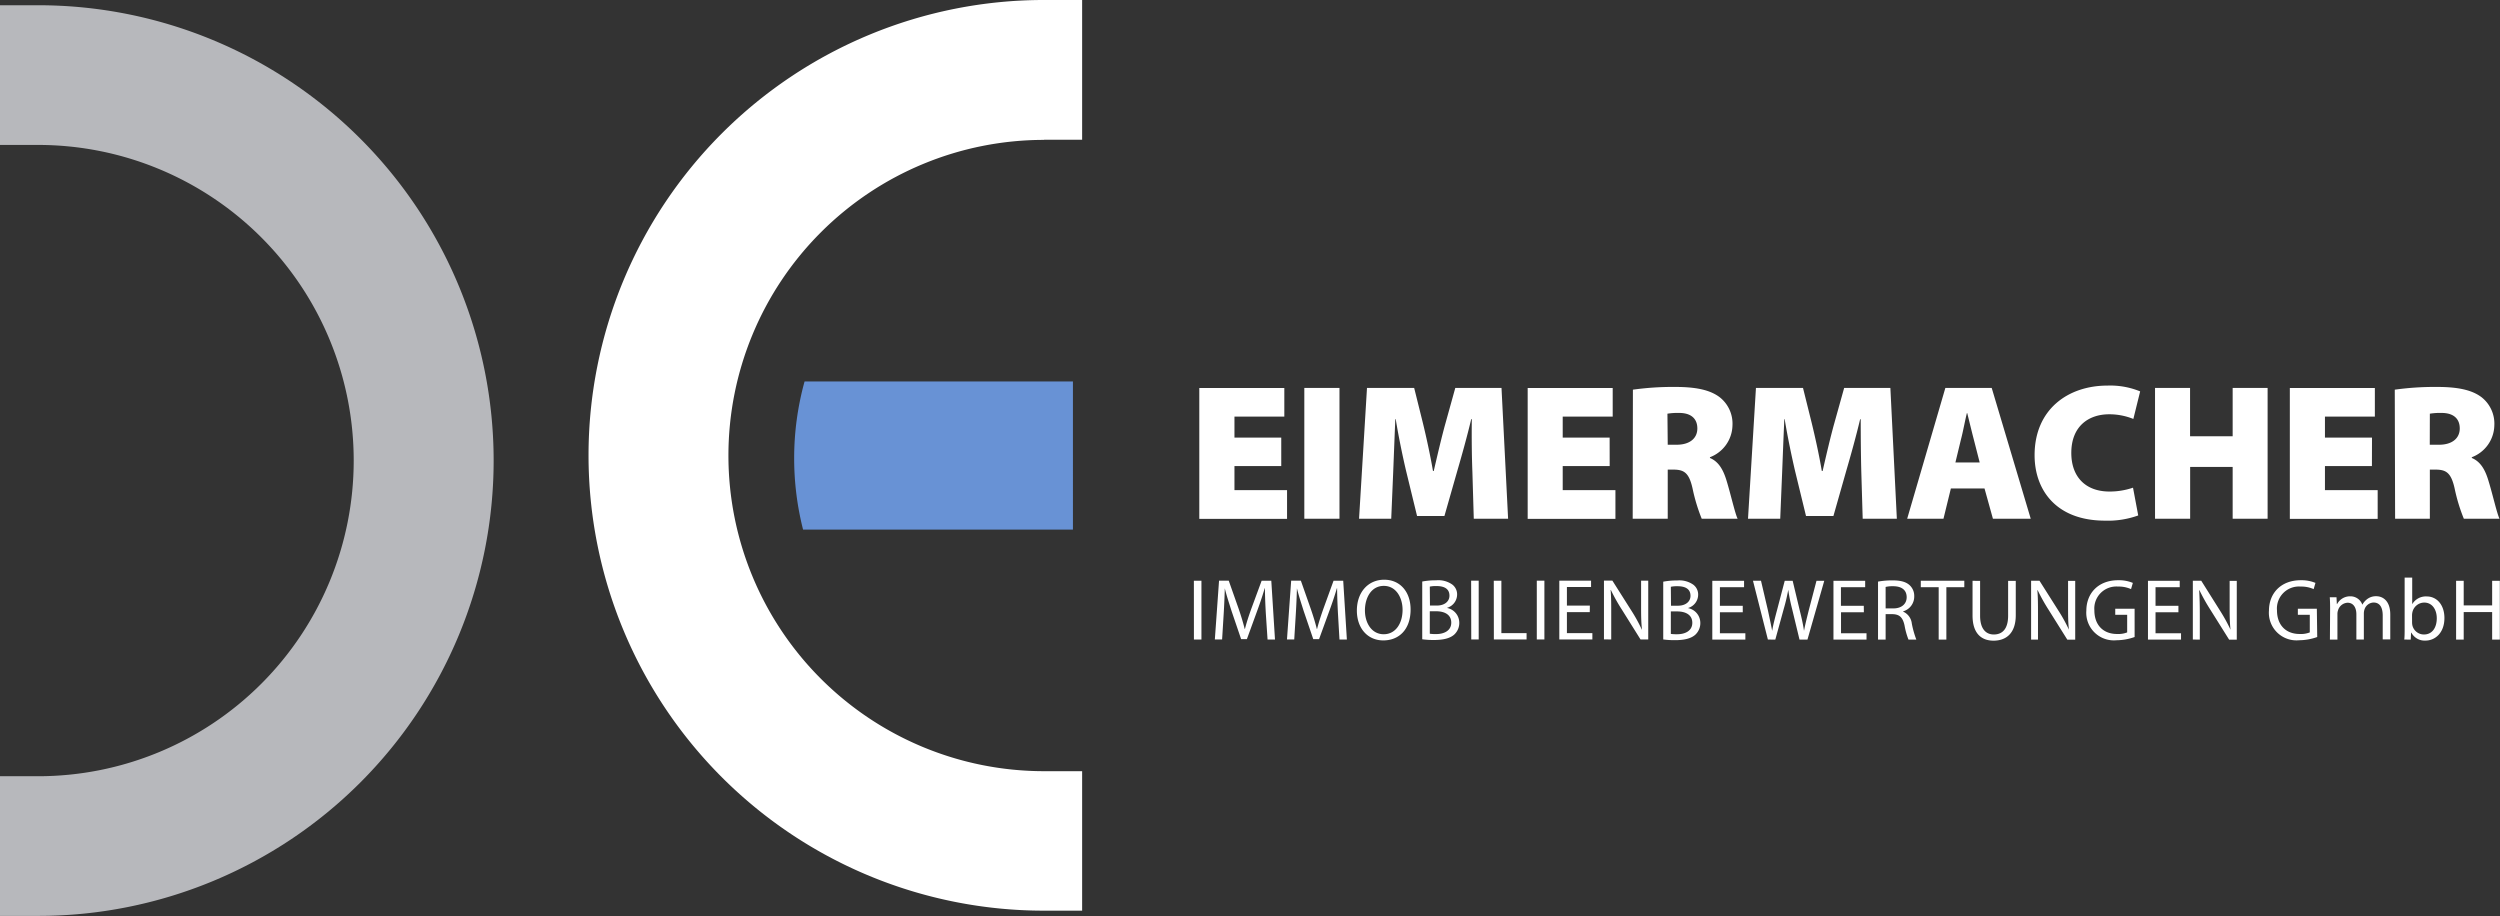 <svg xmlns="http://www.w3.org/2000/svg" width="595.12" height="218.08" viewBox="0 0 595.12 218.08"><rect x="0" y="0" width="595.12" height="218.08" fill="#333333" stroke="none"/><defs><style>.a2c5960f-999f-43e1-b810-6031a37f349d{fill:#fff;}.f6029e52-45d5-42a7-b646-3c1c358c0a9f{fill:#b7b8bc;}.aa7b73ef-be6a-4b01-ba19-00813c6adc4f{fill:#6892d5;}</style></defs><g id="f38a39a3-6275-4fab-a8b3-2ade007145ff" data-name="Ebene 2"><g id="afefe991-8125-4cd5-b472-b5fa545ae3d6" data-name="Ebene 1"><path class="a2c5960f-999f-43e1-b810-6031a37f349d" d="M248.54,33.27l9.06,0V0l-9.11,0a108.39,108.39,0,0,0,0,216.78l9.11,0V183.58l-9.06,0a75.14,75.14,0,0,1,0-150.28"></path><path class="f6029e52-45d5-42a7-b646-3c1c358c0a9f" d="M0,1.25V34.5l9.06,0a75.14,75.14,0,0,1,0,150.28l-9.06,0v33.25l9.12,0a108.39,108.39,0,0,0,0-216.78Z"></path><path class="aa7b73ef-be6a-4b01-ba19-00813c6adc4f" d="M189.05,109.07a68.85,68.85,0,0,0,2.12,17h64.24V90.8H191.53a68.46,68.46,0,0,0-2.48,18.27"></path><path class="a2c5960f-999f-43e1-b810-6031a37f349d" d="M284.21,152.24H286v-14h-1.8Zm17.53,0h1.77l-.88-14h-2.3L297.84,145c-.63,1.77-1.13,3.31-1.48,4.72h-.06c-.36-1.45-.83-3-1.41-4.71l-2.39-6.78h-2.31l-1,14h1.73l.37-6c.13-2.1.23-4.45.27-6.19h0c.4,1.66,1,3.47,1.62,5.44l2.27,6.67h1.37l2.47-6.79c.71-1.93,1.29-3.68,1.77-5.32h.06c0,1.75.1,4.09.21,6Zm17.12,0h1.76l-.87-14h-2.3L315,145c-.62,1.77-1.12,3.31-1.47,4.72h-.06c-.36-1.45-.83-3-1.42-4.71l-2.38-6.78h-2.31l-1,14h1.73l.37-6c.13-2.1.23-4.45.27-6.19h0c.4,1.66,1,3.47,1.62,5.44l2.27,6.67H314l2.47-6.79c.71-1.93,1.29-3.68,1.77-5.32h.06c0,1.75.1,4.09.2,6ZM329.5,138c-3.75,0-6.5,2.9-6.5,7.35,0,4.24,2.59,7.1,6.29,7.1s6.5-2.55,6.5-7.37c0-4.16-2.47-7.08-6.29-7.08m-.09,1.47c3,0,4.47,2.91,4.47,5.69,0,3.18-1.62,5.82-4.49,5.82s-4.47-2.68-4.47-5.67,1.5-5.84,4.49-5.84m9.15,12.71a19.72,19.72,0,0,0,2.8.17c2.28,0,3.86-.42,4.84-1.31a3.78,3.78,0,0,0,1.18-2.8,3.6,3.6,0,0,0-2.88-3.51v-.05a3.31,3.31,0,0,0,2.36-3.07,2.92,2.92,0,0,0-1.16-2.47,5.76,5.76,0,0,0-3.84-1,17.08,17.08,0,0,0-3.3.29Zm1.8-12.54a7.12,7.12,0,0,1,1.6-.13c1.83,0,3.08.64,3.08,2.29,0,1.35-1.13,2.35-3,2.35h-1.64Zm0,5.87h1.5c2,0,3.61.79,3.61,2.71s-1.72,2.72-3.59,2.72a10,10,0,0,1-1.52-.08Zm9.87,6.71H352v-14h-1.8Zm5.38,0h7.79v-1.51h-6V138.24h-1.81Zm10.22,0h1.81v-14h-1.81Zm12.63-8.05H373v-4.43h5.75v-1.52h-7.56v14h7.87v-1.51H373v-5h5.44Zm5.09,8.05v-6c0-2.33,0-4-.14-5.77l.06,0a42.68,42.68,0,0,0,2.62,4.68l4.44,7.1h1.83v-14h-1.7v5.86c0,2.18,0,3.89.21,5.76l-.05,0a38.06,38.06,0,0,0-2.51-4.55l-4.49-7.09h-2v14Zm12.38,0a20,20,0,0,0,2.81.17c2.28,0,3.86-.42,4.84-1.31a3.78,3.78,0,0,0,1.18-2.8,3.6,3.6,0,0,0-2.88-3.51v-.05a3.31,3.31,0,0,0,2.36-3.07,2.92,2.92,0,0,0-1.16-2.47,5.76,5.76,0,0,0-3.84-1,17.27,17.27,0,0,0-3.31.29Zm1.81-12.54a7.12,7.12,0,0,1,1.6-.13c1.83,0,3.08.64,3.08,2.29,0,1.35-1.13,2.35-3,2.35h-1.64Zm0,5.87h1.5c2,0,3.61.79,3.61,2.71s-1.72,2.72-3.59,2.72a10,10,0,0,1-1.52-.08Zm17.12-1.34h-5.44v-4.43h5.75v-1.52h-7.56v14h7.87v-1.51h-6.06v-5h5.44Zm7.75,8.05,2-7.29a44,44,0,0,0,1.08-4.57h0a42,42,0,0,0,.92,4.57l1.76,7.29h1.89l4-14h-1.85l-1.85,7.06c-.43,1.75-.83,3.31-1.12,4.85h0c-.21-1.48-.58-3.14-1-4.8l-1.7-7.11h-1.89L423,145.31c-.48,1.8-.91,3.47-1.14,4.86h0c-.25-1.35-.63-3.1-1-4.84l-1.66-7.09h-1.91l3.55,14Zm21.06-8.05h-5.44v-4.43H444v-1.52h-7.55v14h7.87v-1.51h-6.07v-5h5.44Zm3.39,8.05h1.81v-6.06h1.7c1.64.06,2.39.79,2.81,2.72a17.68,17.68,0,0,0,.93,3.34h1.87a22.67,22.67,0,0,1-1.08-3.84,3.48,3.48,0,0,0-2.06-2.82v-.07a3.66,3.66,0,0,0,2.64-3.57,3.47,3.47,0,0,0-1.1-2.66c-.87-.79-2.12-1.14-4.05-1.14a18.52,18.52,0,0,0-3.47.29Zm1.81-12.54a7,7,0,0,1,1.78-.17c1.92,0,3.23.81,3.23,2.62,0,1.6-1.23,2.66-3.16,2.66h-1.85Zm12.63,12.54h1.83V139.78h4.27v-1.54H457.24v1.54h4.26Zm8.06-14v8.25c0,4.34,2.16,6,5,6,3,0,5.29-1.76,5.29-6.06v-8.17h-1.82v8.29c0,3.1-1.33,4.47-3.41,4.47-1.87,0-3.26-1.33-3.26-4.47v-8.29Zm15.58,14v-6c0-2.33,0-4-.15-5.77l.07,0a44.26,44.26,0,0,0,2.61,4.68l4.45,7.1H494v-14h-1.7v5.86c0,2.18,0,3.89.2,5.76l0,0a38.06,38.06,0,0,0-2.51-4.55l-4.49-7.09h-2v14Zm23-7.35h-4.61v1.45h2.84v4.18a5.79,5.79,0,0,1-2.41.38c-3.26,0-5.4-2.1-5.4-5.65a5.24,5.24,0,0,1,5.63-5.64,7.14,7.14,0,0,1,3.1.61l.43-1.48a8.68,8.68,0,0,0-3.49-.64c-4.69,0-7.56,3.05-7.58,7.23a6.57,6.57,0,0,0,7.19,7.06,13.06,13.06,0,0,0,4.3-.77Zm10.43-.7h-5.45v-4.43h5.76v-1.52h-7.56v14h7.87v-1.51h-6.07v-5h5.45Zm5.09,8.05v-6c0-2.33-.05-4-.15-5.77l.06,0a44.4,44.4,0,0,0,2.62,4.68l4.45,7.1h1.82v-14h-1.7v5.86c0,2.18,0,3.89.21,5.76l0,0a41.11,41.11,0,0,0-2.51-4.55L524,138.24h-2v14Zm27.86-7.35H547v1.45h2.84v4.18a5.79,5.79,0,0,1-2.41.38c-3.26,0-5.4-2.1-5.4-5.65a5.24,5.24,0,0,1,5.63-5.64,7.17,7.17,0,0,1,3.1.61l.43-1.48a8.68,8.68,0,0,0-3.49-.64c-4.69,0-7.56,3.05-7.58,7.23a6.57,6.57,0,0,0,7.19,7.06,13.06,13.06,0,0,0,4.3-.77Zm3.11,7.35h1.79v-6.06a2.65,2.65,0,0,1,.14-.9,2.5,2.5,0,0,1,2.27-1.82c1.39,0,2.1,1.16,2.1,2.76v6h1.78V146a3.09,3.09,0,0,1,.15-.91,2.35,2.35,0,0,1,2.16-1.66c1.48,0,2.18,1.16,2.18,3.09v5.69H569v-5.92c0-3.49-2-4.36-3.3-4.36a3.42,3.42,0,0,0-2.23.71,4.18,4.18,0,0,0-1.12,1.31h0a3,3,0,0,0-2.85-2,3.48,3.48,0,0,0-3.16,1.85h-.06l-.08-1.62h-1.6c.06.83.08,1.68.08,2.72Zm19.24,0,.08-1.66h.07a3.57,3.57,0,0,0,3.36,1.89c2.25,0,4.51-1.78,4.51-5.38,0-3.05-1.74-5.13-4.24-5.13a3.76,3.76,0,0,0-3.43,1.85h0V137.5h-1.8v12.15c0,.89,0,1.91-.09,2.59Zm.31-5.83a3.79,3.79,0,0,1,.1-.75,2.92,2.92,0,0,1,2.79-2.24c1.95,0,3,1.72,3,3.73,0,2.31-1.14,3.87-3.05,3.87a2.83,2.83,0,0,1-2.75-2.14,3.61,3.61,0,0,1-.08-.66Zm10.49-8.17v14h1.81v-6.56h6.77v6.56h1.83v-14h-1.83v5.86h-6.77v-5.86Z"></path><path class="a2c5960f-999f-43e1-b810-6031a37f349d" d="M305,104.17H293.86v-5h11.87v-6.8H285.49v31.14h20.89v-6.83H293.86v-5.73H305Zm5.49,19.31h8.37V92.34h-8.37Zm40.34,0H359l-1.57-31.14h-11l-2.31,8.32c-.92,3.28-1.94,7.67-2.82,11.46h-.18c-.65-3.79-1.57-8-2.4-11.41l-2.08-8.37H325.41l-1.89,31.14h7.66l.47-11.13c.14-3.56.32-8.18.5-12.57h.1c.69,4.25,1.66,8.87,2.45,12.25l2.63,10.81h6.51l3.1-10.86c1-3.42,2.31-8.09,3.28-12.2h.14c-.05,4.85,0,9,.14,12.57Zm32.34-19.31H372v-5H383.9v-6.8H363.66v31.14h20.89v-6.83H372v-5.73h11.18Zm5.49,19.31H397V111.79h1.34c2.59,0,3.75.79,4.58,4.53a42,42,0,0,0,2.17,7.16h8.55c-.61-1.2-1.62-5.73-2.59-8.91-.79-2.68-1.9-4.67-4-5.55v-.18a8.28,8.28,0,0,0,5.36-7.53,8,8,0,0,0-3.09-6.79c-2.36-1.76-5.78-2.41-10.54-2.41a68.94,68.94,0,0,0-10.07.65Zm8.27-25a14.86,14.86,0,0,1,2.82-.18c2.77,0,4.3,1.34,4.3,3.69s-1.8,3.88-4.95,3.88H397Zm46.48,25h8.13L450,92.34H439l-2.32,8.32c-.92,3.28-1.94,7.67-2.81,11.46h-.19c-.64-3.79-1.57-8-2.4-11.41l-2.08-8.37H418l-1.89,31.14h7.67l.46-11.13c.14-3.56.32-8.18.51-12.57h.09c.69,4.25,1.67,8.87,2.45,12.25l2.63,10.81h6.52L439.52,112c1-3.42,2.31-8.09,3.28-12.2h.14c0,4.85.05,9,.14,12.57Zm29-7.2,2,7.2h9l-9.29-31.14H463.09L454,123.48h8.64l1.76-7.2Zm-6.93-6.19,1.34-5.55c.47-1.75.93-4.34,1.39-6.19h.09c.46,1.85,1.07,4.39,1.53,6.15l1.43,5.59Zm42.28,6a17.2,17.2,0,0,1-5.59.92c-5.73,0-9.1-3.51-9.1-9.19,0-6.38,4.15-9.2,9-9.2a15.25,15.25,0,0,1,5.77,1.11l1.62-6.56a18.77,18.77,0,0,0-7.81-1.38c-9.28,0-17.32,5.59-17.32,16.58,0,8.27,5.13,15.57,16.77,15.57A21.15,21.15,0,0,0,509,122.7ZM513,92.34v31.14h8.36V111.15h10.12v12.33h8.32V92.34h-8.32v11.51H521.34V92.34Zm51.65,11.83H553.45v-5h11.88v-6.8H545.09v31.14H566v-6.83H553.45v-5.73h11.18Zm5.5,19.31h8.27V111.79h1.34c2.59,0,3.74.79,4.57,4.53a41.67,41.67,0,0,0,2.18,7.16H595c-.6-1.2-1.61-5.73-2.59-8.91-.78-2.68-1.89-4.67-4-5.55v-.18a8.28,8.28,0,0,0,5.36-7.53,8,8,0,0,0-3.09-6.79c-2.36-1.76-5.78-2.41-10.54-2.41a68.84,68.84,0,0,0-10.07.65Zm8.27-25a14.86,14.86,0,0,1,2.82-.18c2.77,0,4.3,1.34,4.3,3.69s-1.81,3.88-4.95,3.88H578.4Z"></path></g></g></svg>